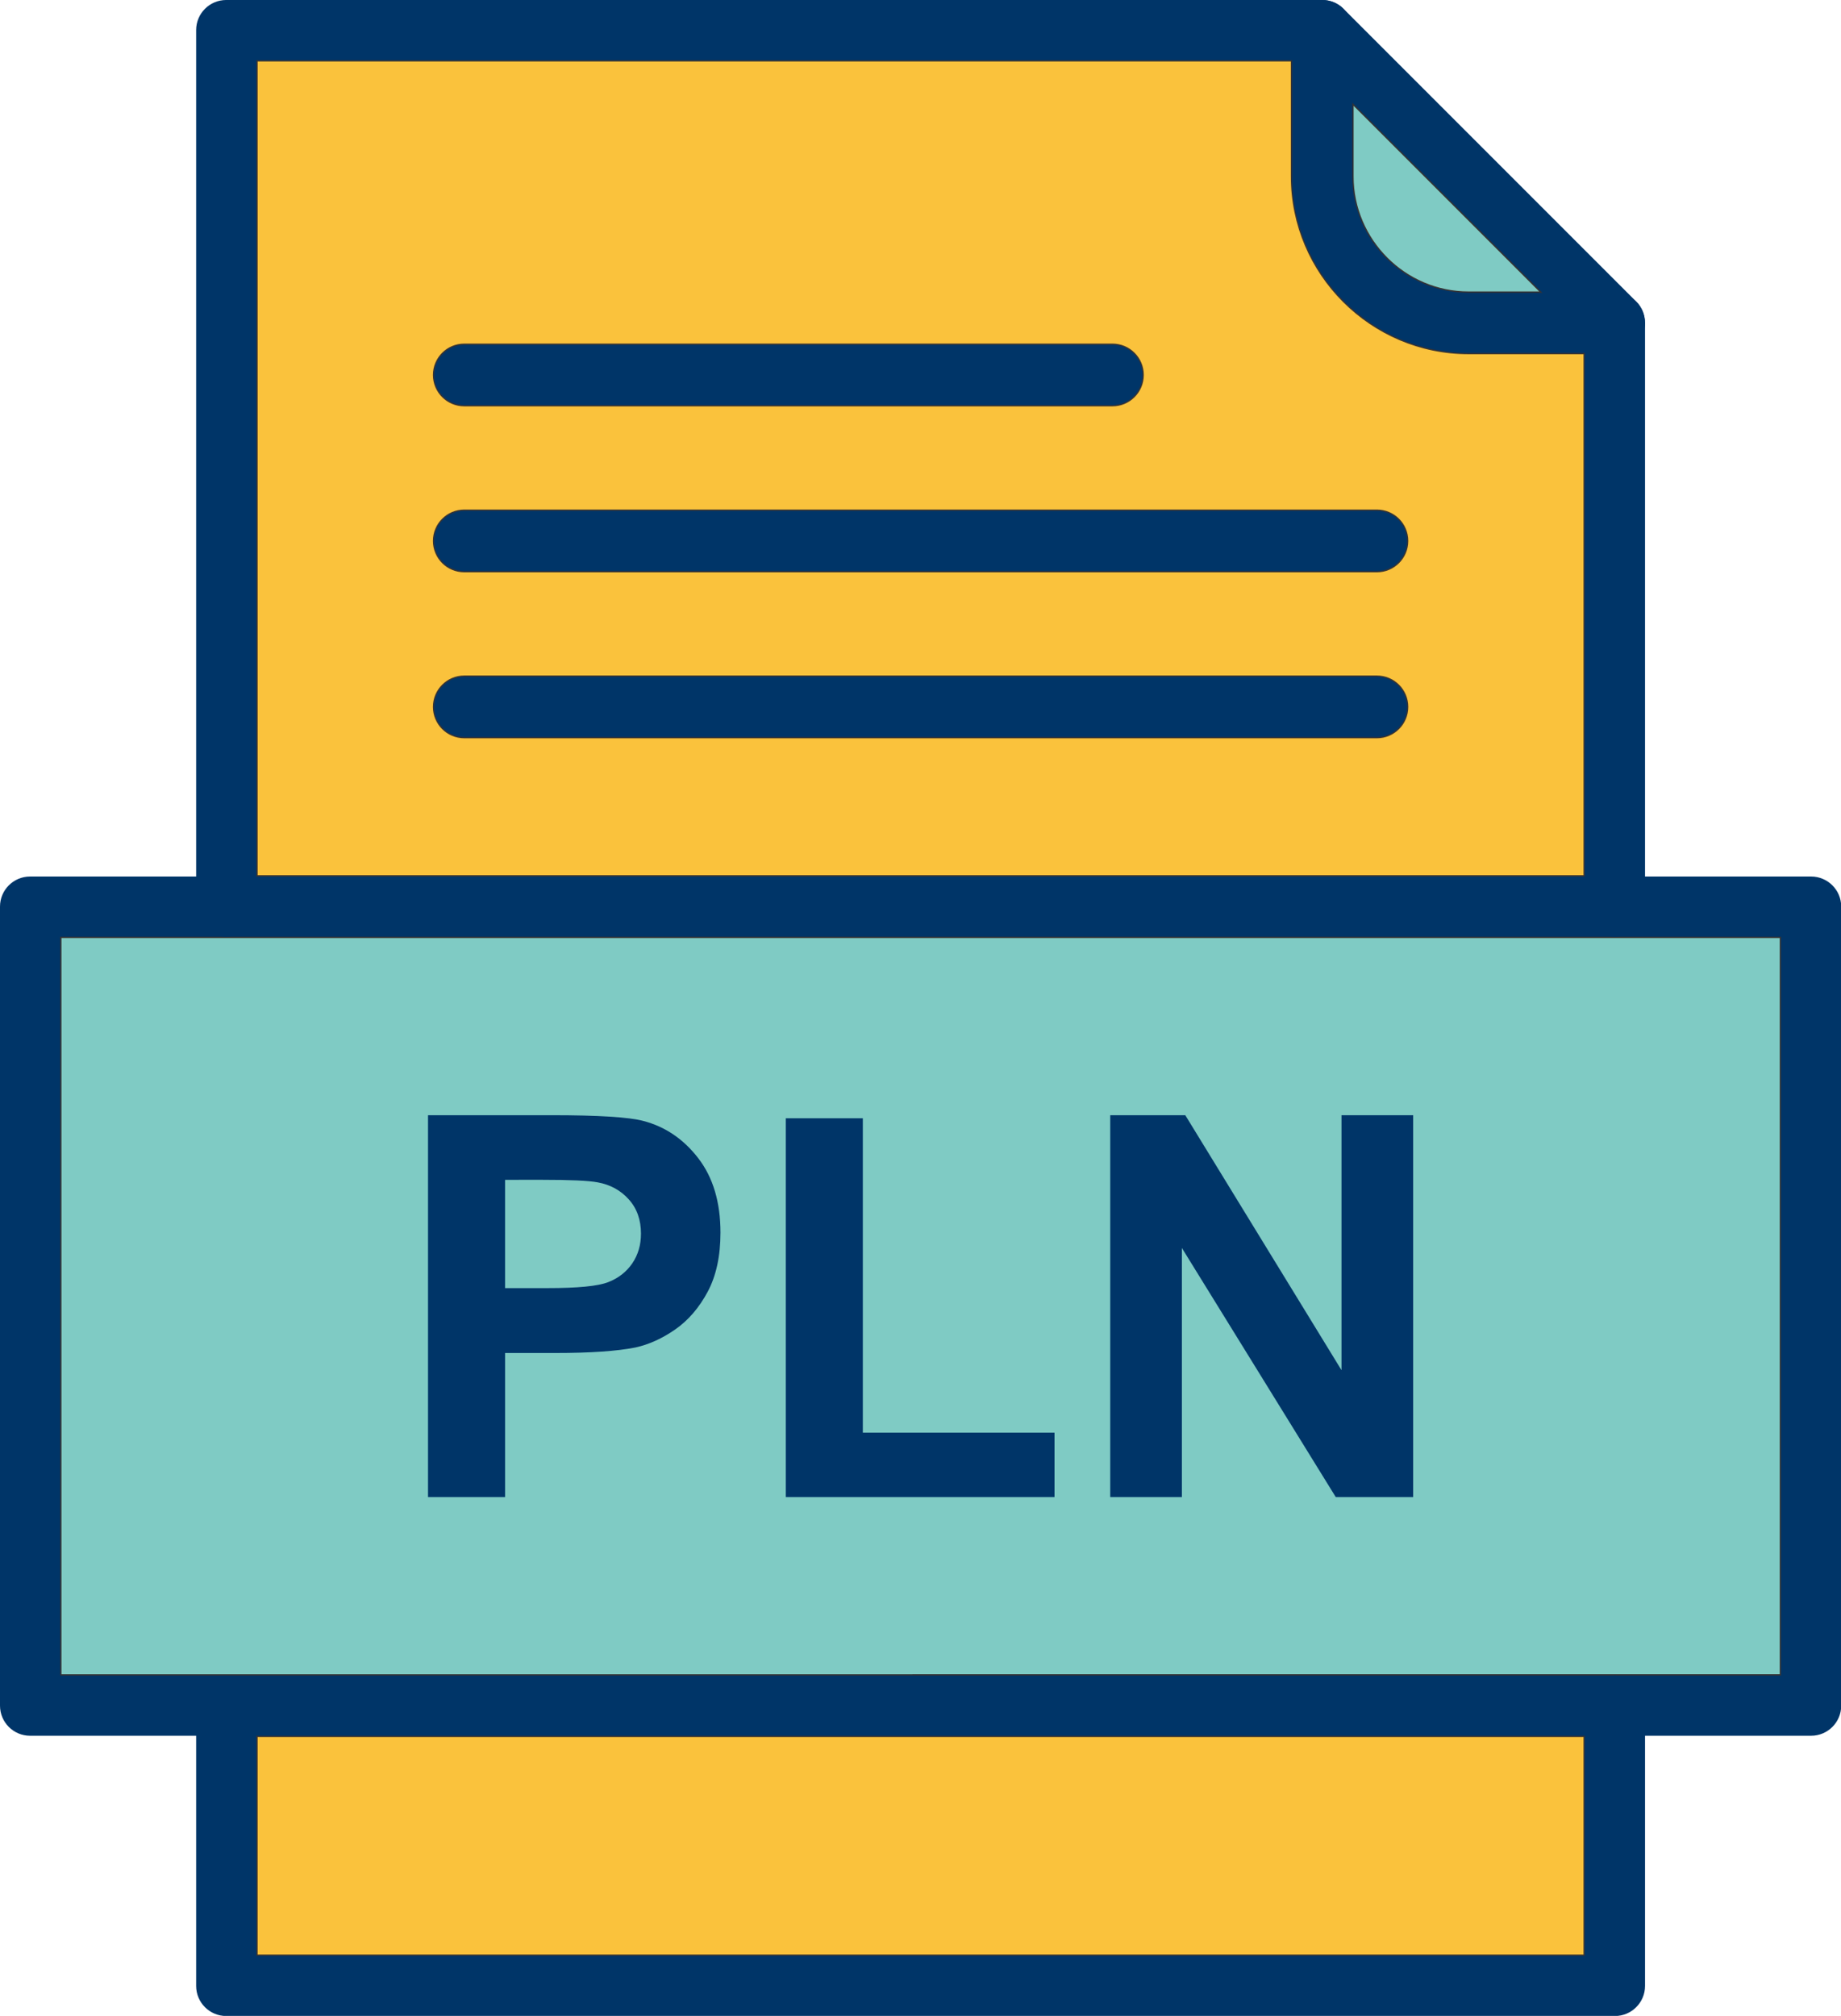 <?xml version="1.0" encoding="UTF-8"?><svg xmlns="http://www.w3.org/2000/svg" xmlns:xlink="http://www.w3.org/1999/xlink" height="385.9" preserveAspectRatio="xMidYMid meet" version="1.1" viewBox="0.0 0.0 352.5 385.9" width="352.5" zoomAndPan="magnify">
 <defs>
  <clipPath id="clip1">
   <path d="m37 0h278v385.92h-278z"/>
  </clipPath>
  <clipPath id="clip2">
   <path d="m0 167h352.53v166h-352.53z"/>
  </clipPath>
 </defs>
 <g id="surface1">
  <g id="change1_1"><path d="m309.21 179.31h-297.69v141.44h329.5v-141.44h-31.81" fill="#7fcbc4" fill-rule="evenodd"/></g>
  <path d="m3092.1 2066.1h-2976.9v-1414.4l3295 0.04v1414.4z" fill="none" stroke="#363334" stroke-miterlimit="2.613" stroke-width="5" transform="matrix(.1 0 0 -.1 0 385.92)"/>
  <g id="change2_1"><path d="m303.45 332.27h-254.37l-0.002 42.13h254.37v-42.13" fill="#fac23c" fill-rule="evenodd"/></g>
  <path d="m3034.5 536.54h-2543.7l-0.02-421.32h2543.7z" fill="none" stroke="#363334" stroke-miterlimit="2.613" stroke-width="5" transform="matrix(.1 0 0 -.1 0 385.92)"/>
  <g id="change2_2"><path d="m263.64 141.08h-174.74c-3.185 0-5.763-2.58-5.763-5.76s2.578-5.76 5.761-5.76h174.74c3.18 0 5.76 2.58 5.76 5.76s-2.58 5.76-5.76 5.76zm-214.56 26.71h254.37v-100.23l-22.25 0.002c-9.3 0-17.75-3.8-23.87-9.917-6.12-6.122-9.92-14.571-9.92-23.864v-22.261h-198.33zm214.56-58.48h-174.74c-3.185 0-5.763-2.58-5.763-5.76s2.578-5.757 5.761-5.757h174.74c3.18 0 5.76 2.577 5.76 5.757s-2.58 5.76-5.76 5.76zm-50.64-31.771h-124.1c-3.185 0-5.763-2.578-5.763-5.758 0-3.179 2.578-5.758 5.761-5.758h124.1c3.18 0 5.76 2.579 5.76 5.758 0 3.18-2.58 5.758-5.76 5.758" fill="#fac23c" fill-rule="evenodd"/></g>
  <path d="m2636.4 2448.4h-1747.4c-31.85 0-57.63 25.8-57.63 57.6s25.78 57.6 57.61 57.6h1747.4c31.8 0 57.6-25.8 57.6-57.6s-25.8-57.6-57.6-57.6zm-2145.6-267.1h2543.7v1002.3h-222.5c-93 0-177.5 38-238.7 99.2s-99.2 145.7-99.2 238.6v222.6h-1983.3zm2145.6 584.8h-1747.4c-31.85 0-57.63 25.8-57.63 57.6s25.78 57.6 57.61 57.6h1747.4c31.8 0 57.6-25.8 57.6-57.6s-25.8-57.6-57.6-57.6zm-506.4 317.7h-1241c-31.85 0-57.63 25.8-57.63 57.6s25.78 57.6 57.61 57.6h1241c31.8 0 57.6-25.8 57.6-57.6s-25.8-57.6-57.6-57.6z" fill="none" stroke="#363334" stroke-miterlimit="2.613" stroke-width="5" transform="matrix(.1 0 0 -.1 0 385.92)"/>
  <g id="change1_2"><path d="m258.93 33.781c0 6.114 2.51 11.68 6.55 15.715 4.04 4.039 9.6 6.543 15.72 6.543h14.11l-36.38-36.375v14.117" fill="#7fcbc4" fill-rule="evenodd"/></g>
  <path d="m2589.3 3521.4c0-61.1 25.1-116.8 65.5-157.2s96-65.4 157.2-65.4h141.1l-363.8 363.8z" fill="none" stroke="#363334" stroke-miterlimit="2.613" stroke-width="5" transform="matrix(.1 0 0 -.1 0 385.92)"/>
  <g id="change3_3"><path d="m81.953 286.58v-73.1h23.677c8.97 0 14.82 0.37 17.55 1.1 4.18 1.09 7.7 3.47 10.53 7.15s4.24 8.43 4.24 14.23c0 4.49-0.82 8.27-2.45 11.32-1.64 3.06-3.7 5.46-6.21 7.21-2.51 1.74-5.06 2.9-7.65 3.46-3.52 0.7-8.63 1.05-15.32 1.05h-9.613v27.58zm14.754-60.73v20.73h8.063c5.83 0 9.72-0.37 11.68-1.14 1.96-0.76 3.49-1.96 4.61-3.59 1.11-1.64 1.67-3.53 1.67-5.69 0-2.65-0.78-4.85-2.35-6.58-1.54-1.72-3.54-2.81-5.92-3.24-1.77-0.34-5.31-0.49-10.62-0.49zm53.753 60.73v-72.51h14.75v60.18h36.7v12.33zm62.12 0v-73.1h14.37l29.91 48.81v-48.81h13.72v73.1h-14.82l-29.46-47.68v47.68h-13.72" fill="#003568"/></g>
  <g clip-path="url(#clip1)" id="change3_2">
   <path d="m37.559 173.55c0 3.18 2.578 5.76 5.761 5.76 3.18 0 5.758-2.58 5.758-5.76v-162.03h201.71l52.66 52.668v109.36c0 3.18 2.59 5.76 5.76 5.76 3.18 0 5.77-2.58 5.77-5.76v-111.75l-0.01 0.001c0-1.473-0.56-2.949-1.68-4.071l-56.02-56.019c-1.04-1.055-2.49-1.711-4.1-1.711h-209.85c-3.183 0-5.761 2.578-5.761 5.762zm277.42 152.95c0-3.18-2.59-5.75-5.77-5.75-3.17 0-5.76 2.57-5.76 5.75v47.9h-254.37l-0.002-47.9c0-3.18-2.578-5.75-5.758-5.75-3.183 0-5.761 2.57-5.761 5.75v53.66c0 3.18 2.578 5.76 5.761 5.76h265.89c3.18 0 5.77-2.58 5.77-5.76v-53.66" fill="#003568"/>
  </g>
  <g id="change3_4"><path d="m258.93 5.762c0-3.184-2.57-5.762-5.76-5.762-3.18 0-5.76 2.578-5.76 5.762v28.019c0 9.293 3.8 17.742 9.92 23.864 6.12 6.117 14.57 9.917 23.87 9.917h28.01c3.18 0 5.76-2.582 5.76-5.761 0-3.18-2.58-5.762-5.76-5.762h-28.01c-6.12 0-11.68-2.504-15.72-6.543-4.04-4.035-6.55-9.601-6.55-15.715v-28.019" fill="#003568"/></g>
  <g clip-path="url(#clip2)" id="change3_1">
   <path d="m11.52 320.75h329.5v-141.44h-329.5zm335.25 11.52h-341.01c-3.182 0-5.76-2.58-5.76-5.77v-152.95c0-3.18 2.578-5.76 5.762-5.76h341.01c3.18 0 5.77 2.58 5.77 5.76v152.95c0 3.19-2.59 5.77-5.77 5.77" fill="#003568"/>
  </g>
  <g id="change3_5"><path d="m88.898 66.023c-3.183 0-5.761 2.579-5.761 5.758 0 3.18 2.578 5.758 5.761 5.758h124.1c3.18 0 5.76-2.578 5.76-5.758 0-3.179-2.58-5.758-5.76-5.758h-124.1" fill="#003568"/></g>
  <g id="change3_6"><path d="m88.898 97.793c-3.183 0-5.761 2.577-5.761 5.757s2.578 5.76 5.761 5.76h174.74c3.18 0 5.76-2.58 5.76-5.76s-2.58-5.757-5.76-5.757h-174.74" fill="#003568"/></g>
  <g id="change3_7"><path d="m88.898 129.56c-3.183 0-5.761 2.58-5.761 5.76s2.578 5.76 5.761 5.76h174.74c3.18 0 5.76-2.58 5.76-5.76s-2.58-5.76-5.76-5.76h-174.74" fill="#003568"/></g>
 </g>
</svg>